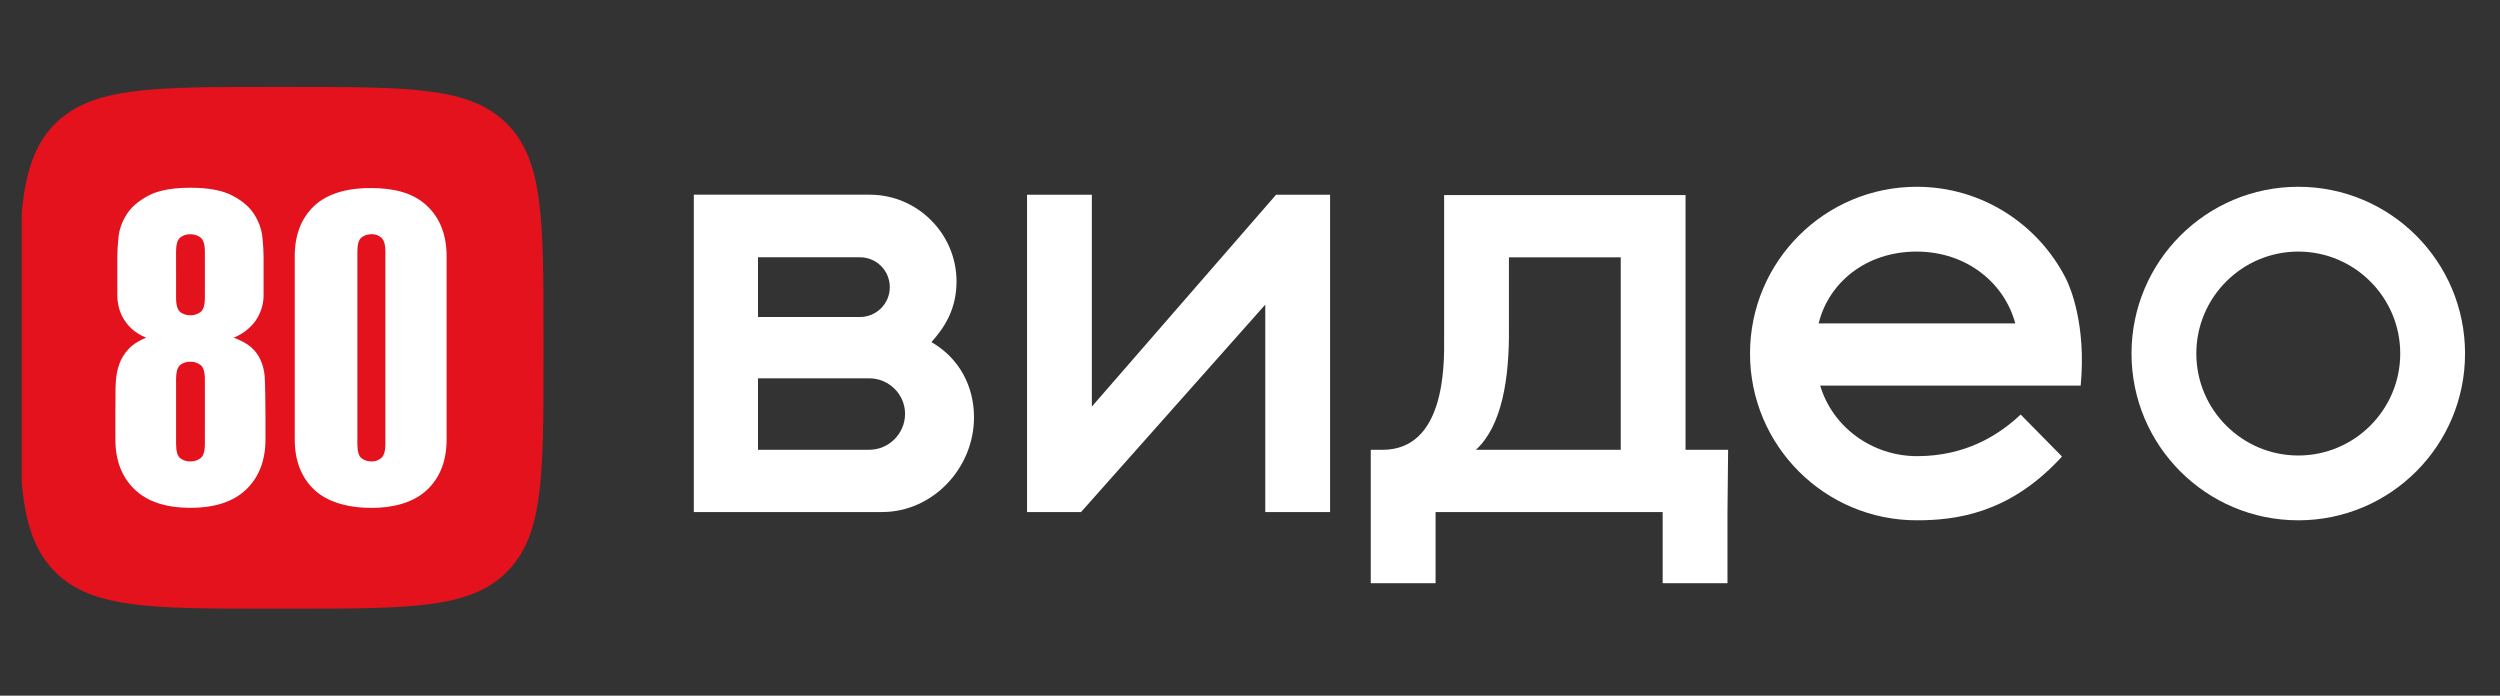 <svg fill="none" viewBox="0 0 115 32" xmlns="http://www.w3.org/2000/svg" xmlns:xlink="http://www.w3.org/1999/xlink"><rect x="0" y="0" width="115" height="32" fill="#333333" stroke="none"/><clipPath id="a"><path d="m0 0h115v32h-115z"/></clipPath><clipPath id="b"><path d="m1 4h24v24h-24z"/></clipPath><g clip-path="url(#a)"><g fill="#fff"><path clip-rule="evenodd" d="m105.721 8.592c4.237 0 7.671 3.434 7.671 7.671 0 4.237-3.434 7.671-7.671 7.671s-7.671-3.434-7.671-7.671c0-4.237 3.434-7.671 7.671-7.671zm0 2.981c2.586 0 4.69 2.104 4.69 4.69s-2.104 4.69-4.69 4.69-4.69-2.104-4.69-4.69 2.104-4.69 4.69-4.69z" fill-rule="evenodd"/><path d="m74.554 20.691h-6.663c1.198-1.096 1.549-3.273 1.52-5.669v-.263-2.922h5.143zm4.939 0h-1.958v-11.719h-11.105v5.801.804c.015 1.344 0 5.1-2.82 5.114-.044 0-.555 0-.555 0v6.137h2.981v-3.273h10.447v3.273h2.981v-3.273z"/><path clip-rule="evenodd" d="m40.581 23.554h-8.665v-8.563-6.035h8.095c2.192 0 3.989 1.797 3.989 3.989 0 1.257-.526 2.09-1.154 2.791 1.286.745 1.958 2.031 1.958 3.463 0 2.338-1.9 4.354-4.223 4.354zm-.599-6.152h-5.114v3.288h5.114c.906 0 1.651-.745 1.651-1.651 0-.906-.745-1.637-1.651-1.637zm-.424-5.567h-4.69v2.747h4.69c.76 0 1.373-.614 1.373-1.374 0-.76-.614-1.373-1.373-1.373z" fill-rule="evenodd"/><path clip-rule="evenodd" d="m49.728 23.554h-2.484v-14.597h2.981v9.746l8.475-9.746h2.484v14.597h-2.981v-9.542z" fill-rule="evenodd"/><path clip-rule="evenodd" d="m94.85 20.997c-.044.058-.088.102-.146.161-2.323 2.455-4.72 2.776-6.532 2.776-4.237 0-7.671-3.434-7.671-7.671 0-4.237 3.434-7.671 7.671-7.671 2.995 0 5.596 1.724 6.868 4.237.19.38.935 2.119.672 4.91h-11.982c.555 1.885 2.367 3.244 4.457 3.244 2.192 0 3.726-.935 4.763-1.914zm-2.148-6.122c-.482-1.812-2.192-3.302-4.544-3.302-2.338 0-4.048 1.447-4.5 3.302z" fill-rule="evenodd"/></g><g clip-path="url(#b)"><path d="m.853 15.519c0-5.428 0-8.155 1.692-9.837 1.707-1.682 4.437-1.682 9.898-1.682h.967c5.461 0 8.206 0 9.898 1.682 1.692 1.682 1.692 4.41 1.692 9.837v.961c0 5.428 0 8.155-1.692 9.837-1.692 1.682-4.437 1.682-9.898 1.682h-.967c-5.461 0-8.206 0-9.898-1.682-1.692-1.682-1.692-4.396-1.692-9.837z" fill="#e3121c"/><g clip-rule="evenodd" fill="#fff" fill-rule="evenodd"><path d="m6.819 9.003c-.46.245-.793.537-1.003.874-.209.339-.332.686-.366 1.042-.035.355-.053.645-.053.866v1.823c0 .151.02.319.061.499.041.181.114.361.218.543.104.179.24.347.409.498.169.151.38.28.637.386-.244.099-.451.214-.619.347-.071.056-.135.115-.193.178-.193.211-.332.437-.419.682-.044.122-.078.246-.104.369-.026.124-.043.249-.053.374-.009.12-.015.237-.019.349-.005.124-.007 1.209-.007 1.325v1.05c0 .968.293 1.736.881 2.302.586.566 1.444.85 2.571.85s1.983-.282 2.571-.85c.586-.566.881-1.334.881-2.302v-1.05c0-.315-.012-1.573-.035-1.84-.006-.071-.015-.141-.026-.209-.006-.037-.013-.073-.021-.109-.032-.149-.078-.291-.136-.425-.1-.229-.244-.427-.435-.596-.191-.17-.462-.317-.809-.445.256-.107.474-.237.653-.395.092-.081.176-.165.249-.251.068-.081.128-.163.178-.247.104-.175.179-.353.226-.533.047-.182.069-.347.069-.499v-1.823c0-.221-.018-.511-.053-.866-.035-.355-.157-.703-.366-1.042-.209-.339-.543-.631-1.003-.874-.46-.245-1.106-.368-1.944-.368-.534-.001-.992.049-1.373.15-.212.056-.401.128-.565.216zm1.281 4.696c0 .103.006.196.018.277.027.183.085.31.173.379.128.098.285.147.47.149.173 0 .327-.049.462-.149.134-.098.201-.317.201-.656v-2.12c0-.337-.069-.555-.201-.655-.134-.1-.287-.149-.462-.149-.185 0-.342.049-.47.149-.042.032-.077.078-.106.136l-.01.022c-.018.041-.032.088-.044.141-.021.099-.032.217-.032.357zm0 6.719c0 .341.063.56.191.66.034.027.071.05.11.07.029.015.058.027.089.037.082.028.173.042.271.042.173 0 .327-.049.462-.149.064-.048.113-.122.146-.224.037-.112.055-.257.055-.436v-2.972c0-.341-.069-.559-.201-.659-.078-.057-.162-.098-.253-.122l-.027-.007-.021-.004c-.015-.003-.031-.006-.047-.008-.037-.005-.075-.008-.114-.008-.185 0-.342.049-.47.149-.046.035-.083.086-.112.152-.018.041-.033.088-.045.141-.023.101-.034.223-.034.366z"/><path d="m19.663 22.517c.586-.566.881-1.334.881-2.302v-8.425c0-.968-.293-1.736-.881-2.302-.698-.671-1.637-.828-2.563-.838-.918-.01-1.975.173-2.661.834-.588.566-.881 1.334-.881 2.302v8.425c0 .968.293 1.736.881 2.302.586.566 1.534.85 2.661.85.903 0 1.89-.2 2.563-.846zm-3.033-1.439c-.128-.098-.191-.319-.191-.658v-8.841c0-.219.026-.388.08-.507.029-.065.066-.115.112-.151.128-.1.285-.149.47-.149.175 0 .291.049.425.149.048.036.088.088.119.155.055.118.082.286.082.503v8.841c0 .339-.067.558-.201.658-.134.1-.25.149-.425.149-.185 0-.342-.049-.47-.149z"/></g></g></g></svg>